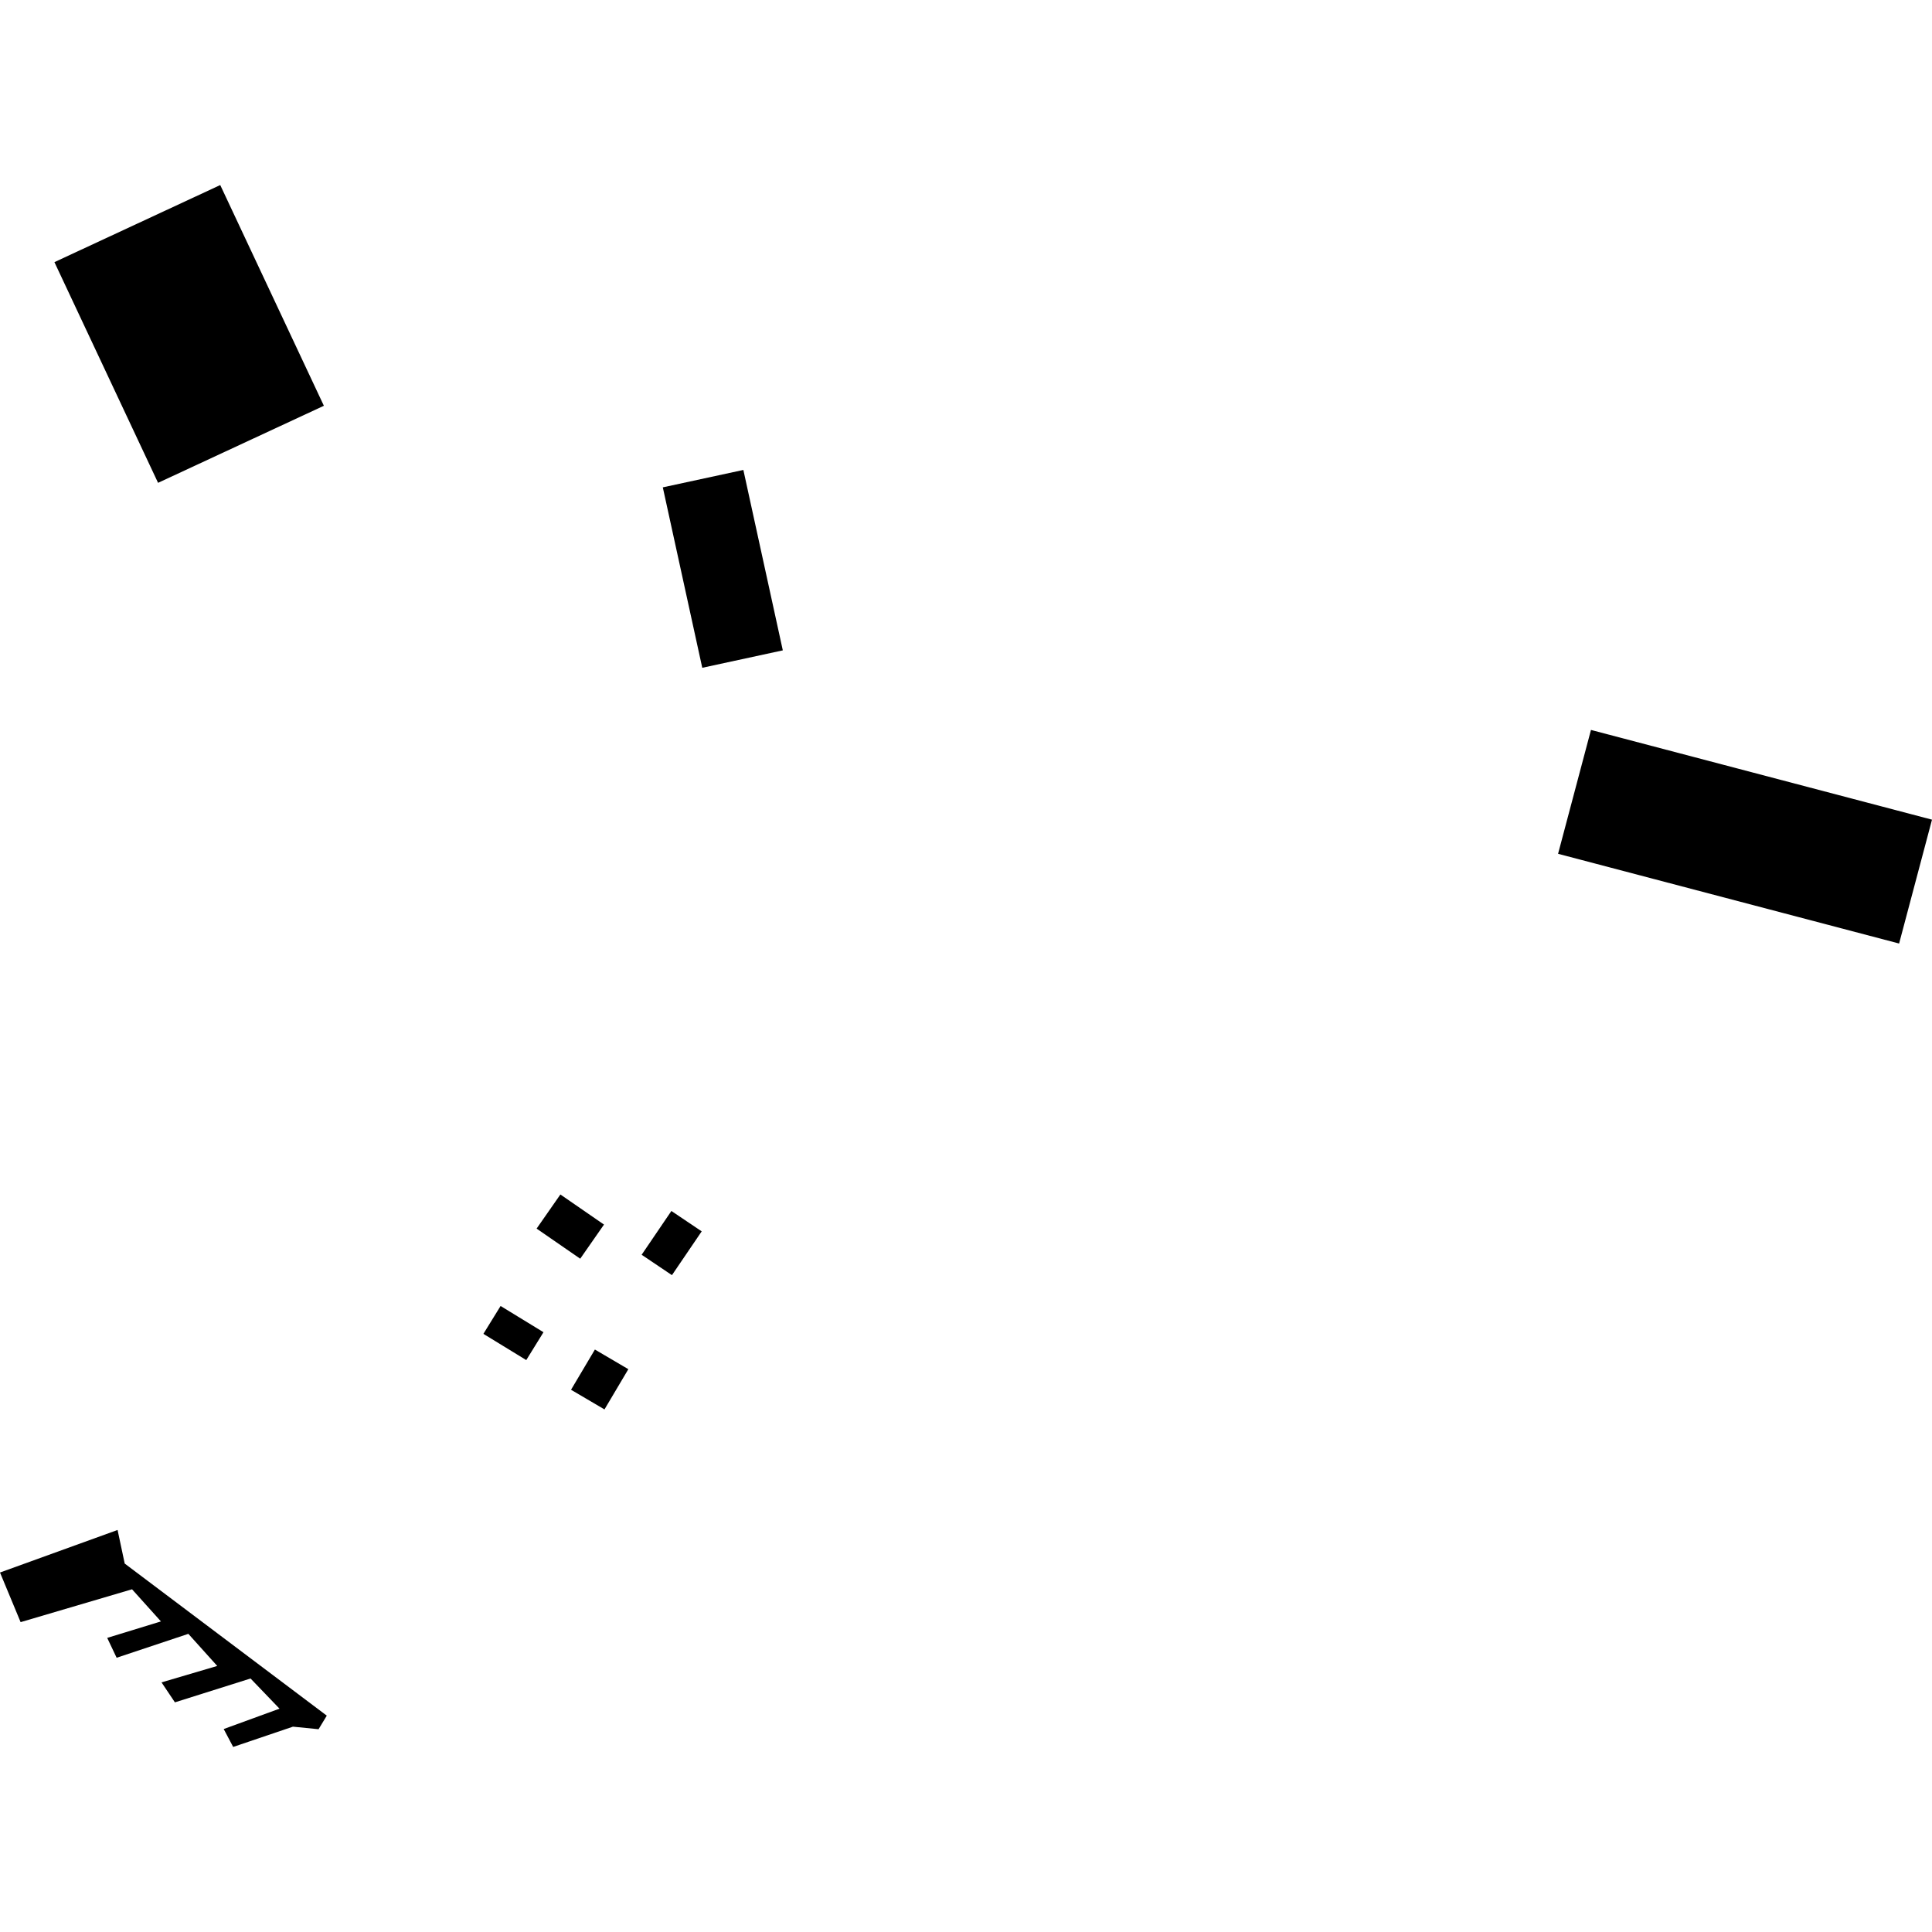 <?xml version="1.0" encoding="utf-8" standalone="no"?>
<!DOCTYPE svg PUBLIC "-//W3C//DTD SVG 1.1//EN"
  "http://www.w3.org/Graphics/SVG/1.1/DTD/svg11.dtd">
<!-- Created with matplotlib (https://matplotlib.org/) -->
<svg height="288pt" version="1.1" viewBox="0 0 288 288" width="288pt" xmlns="http://www.w3.org/2000/svg" xmlns:xlink="http://www.w3.org/1999/xlink">
 <defs>
  <style type="text/css">
*{stroke-linecap:butt;stroke-linejoin:round;}
  </style>
 </defs>
 <g id="figure_1">
  <g id="patch_1">
   <path d="M 0 288 
L 288 288 
L 288 0 
L 0 0 
z
" style="fill:none;opacity:0;"/>
  </g>
  <g id="axes_1">
   <g id="PatchCollection_1">
    <path clip-path="url(#p0536dd1367)" d="M 237.162 108.811 
L 232.259 127.275 
L 283.097 140.65 
L 288 122.186 
L 237.162 108.811 
"/>
    <path clip-path="url(#p0536dd1367)" d="M 8.113 39.076 
L 23.562 71.975 
L 48.28 60.487 
L 32.831 27.586 
L 8.113 39.076 
"/>
    <path clip-path="url(#p0536dd1367)" d="M 17.527 228.071 
L 0 234.412 
L 3.073 241.81 
L 19.683 236.912 
L 23.991 241.702 
L 15.982 244.158 
L 17.387 247.119 
L 28.075 243.553 
L 32.383 248.34 
L 24.078 250.789 
L 26.073 253.766 
L 37.348 250.211 
L 41.666 254.708 
L 33.347 257.744 
L 34.759 260.414 
L 43.667 257.392 
L 47.488 257.772 
L 48.713 255.749 
L 18.591 233.078 
L 17.527 228.071 
"/>
    <path clip-path="url(#p0536dd1367)" d="M 98.804 72.649 
L 104.685 99.546 
L 116.692 96.948 
L 110.812 70.054 
L 98.804 72.649 
"/>
    <path clip-path="url(#p0536dd1367)" d="M 100.083 180.518 
L 95.649 187.045 
L 100.166 190.085 
L 104.601 183.558 
L 100.083 180.518 
"/>
    <path clip-path="url(#p0536dd1367)" d="M 83.536 178.06 
L 79.99 183.145 
L 86.492 187.634 
L 90.036 182.546 
L 83.536 178.06 
"/>
    <path clip-path="url(#p0536dd1367)" d="M 88.68 201.174 
L 85.123 207.169 
L 90.109 210.1 
L 93.666 204.102 
L 88.68 201.174 
"/>
    <path clip-path="url(#p0536dd1367)" d="M 74.622 194.681 
L 72.058 198.836 
L 78.449 202.746 
L 81.016 198.591 
L 74.622 194.681 
"/>
   </g>
  </g>
 </g>
 <defs>
  <clipPath id="p0536dd1367">
   <rect height="232.828" width="288" x="0" y="27.586"/>
  </clipPath>
 </defs>
</svg>

